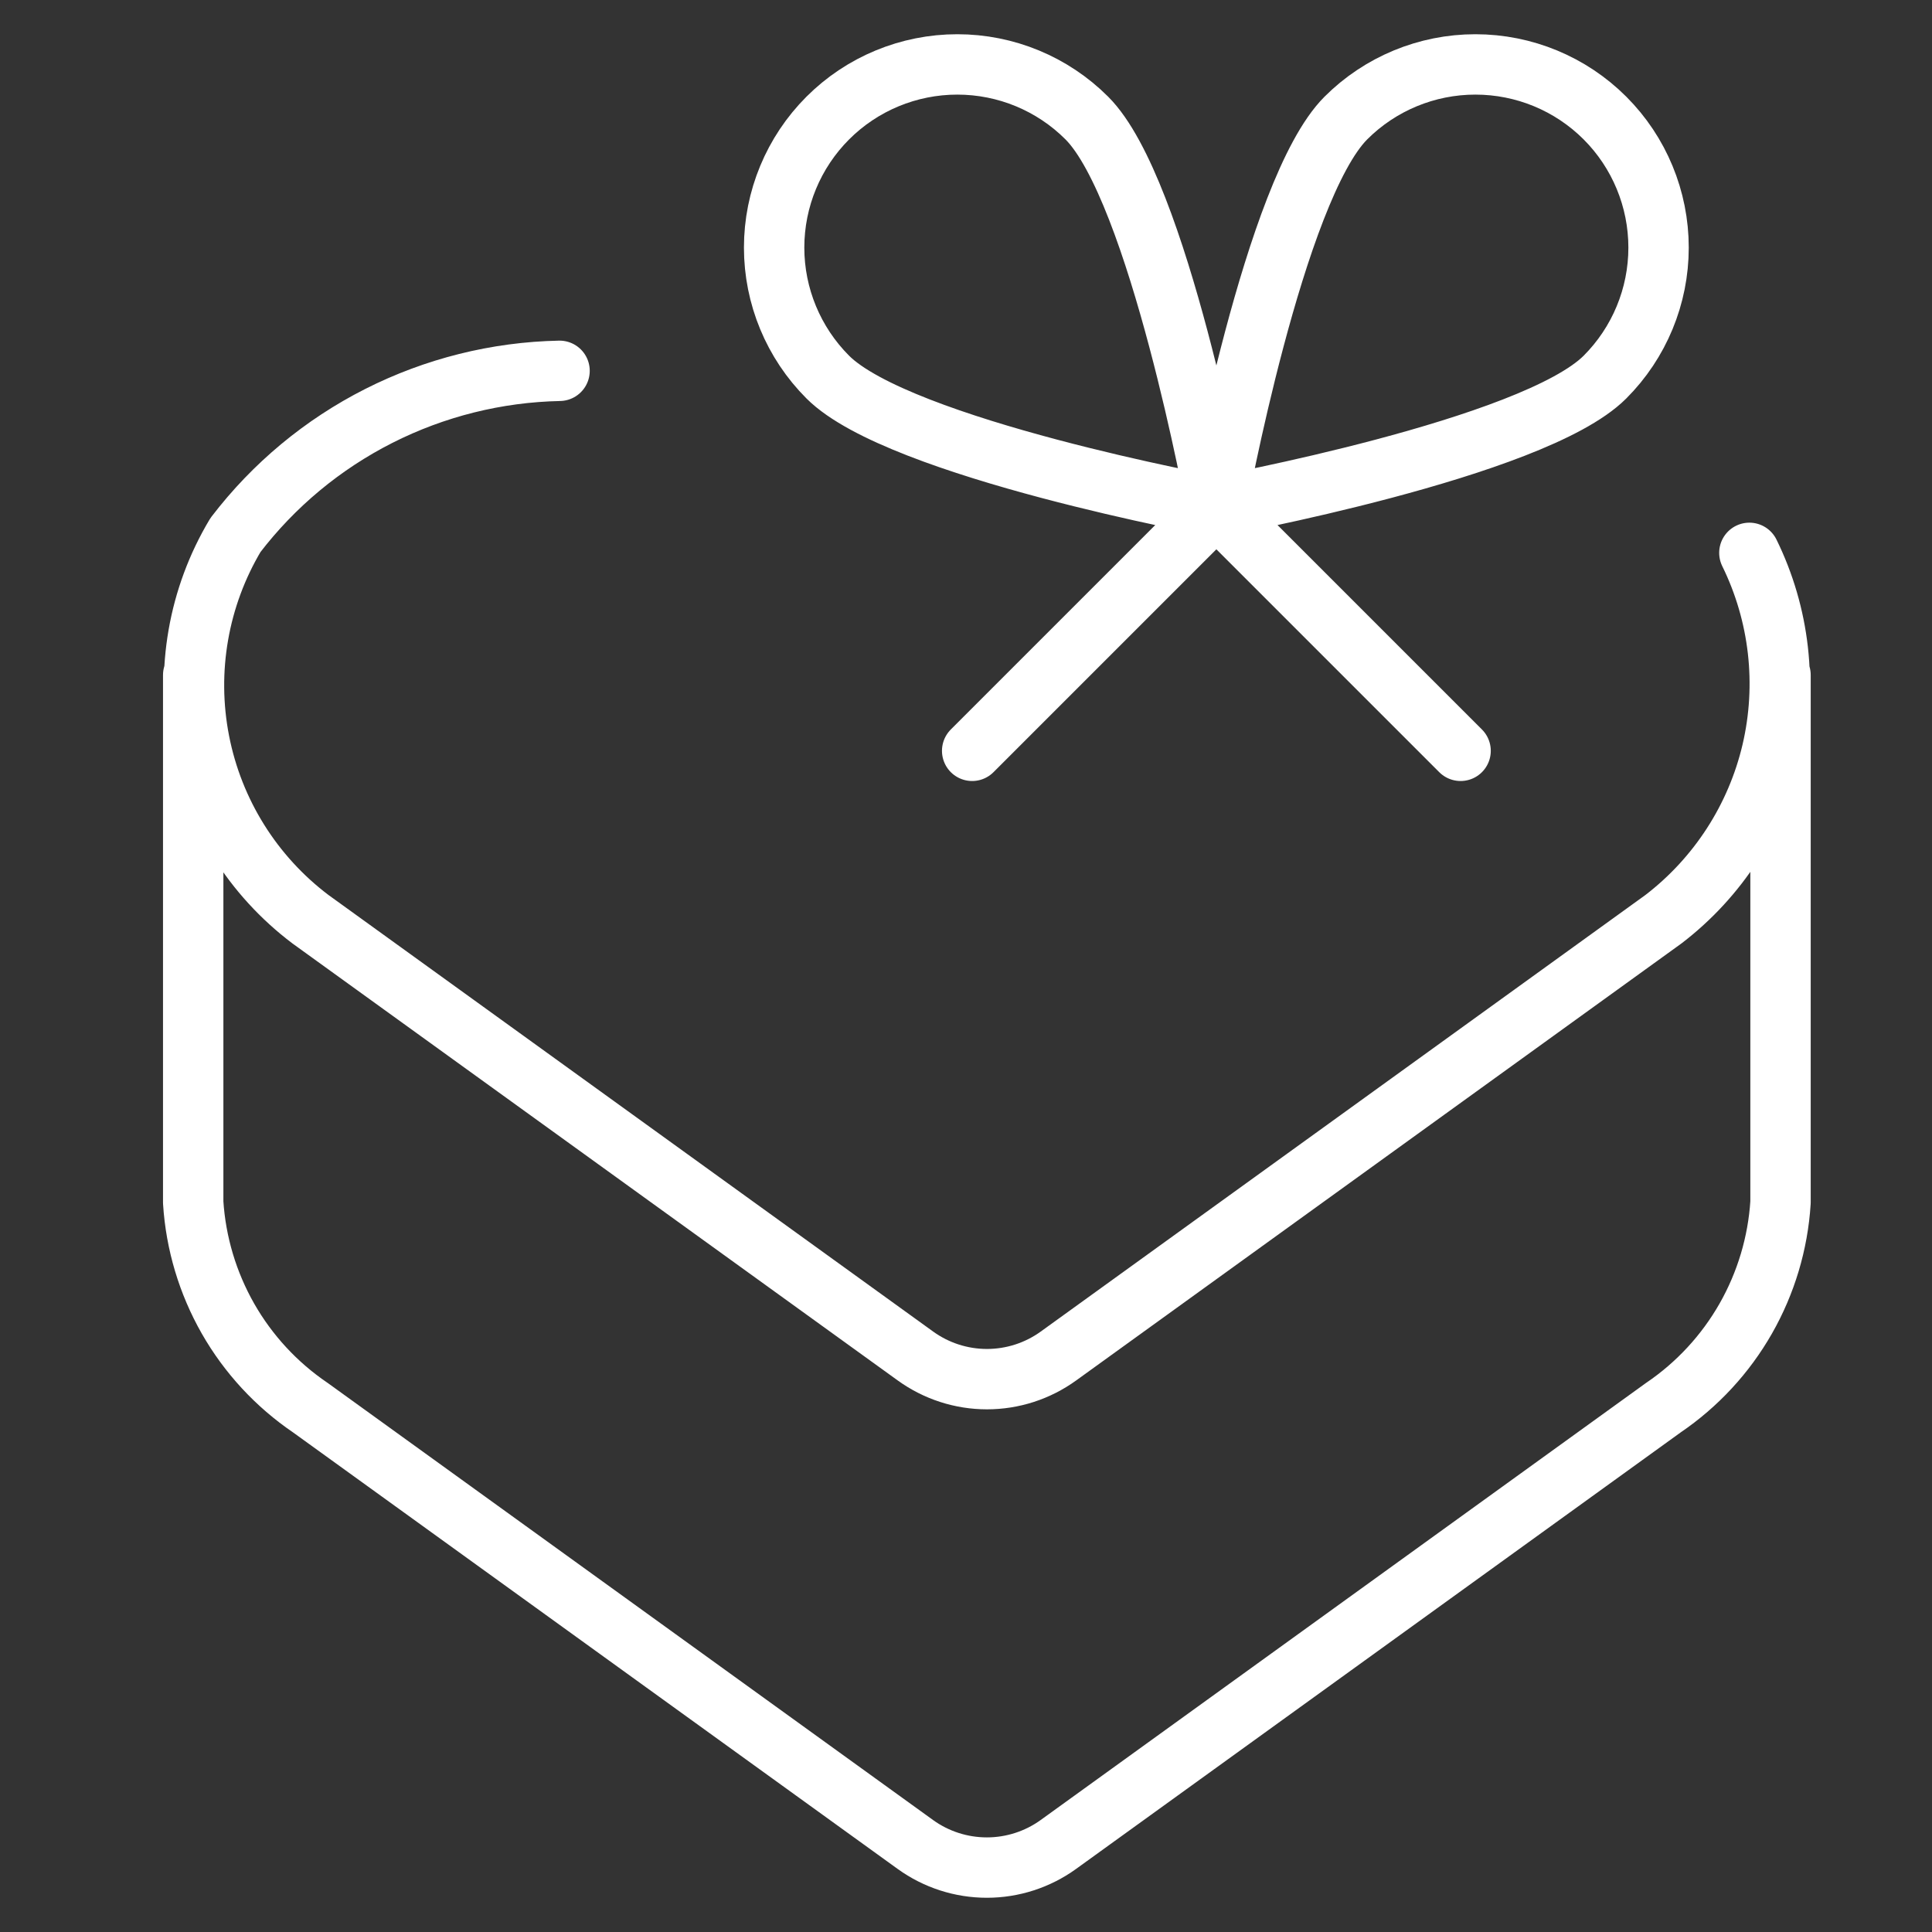 <svg width="32" height="32" viewBox="0 0 32 32" fill="none" xmlns="http://www.w3.org/2000/svg">
<rect x="0" y="0" width="32" height="32" fill="#333333" stroke="none"/>
<path d="M28.975 9.157C29.476 10.177 29.608 11.339 29.349 12.446C29.089 13.552 28.454 14.534 27.552 15.225L17.531 22.46C17.186 22.709 16.772 22.843 16.347 22.843C15.922 22.843 15.508 22.709 15.163 22.46L5.142 15.225C4.187 14.504 3.532 13.456 3.303 12.281C3.074 11.107 3.286 9.889 3.9 8.862C4.533 8.034 5.344 7.36 6.274 6.889C7.203 6.419 8.226 6.163 9.268 6.142M3.2 11.18V19.915C3.243 20.592 3.44 21.25 3.776 21.84C4.112 22.429 4.579 22.934 5.14 23.315L15.162 30.551C15.506 30.799 15.92 30.933 16.346 30.933C16.77 30.933 17.185 30.799 17.529 30.551L27.551 23.315C28.112 22.934 28.579 22.429 28.915 21.84C29.251 21.25 29.448 20.592 29.491 19.915V11.18M20.147 8.391C20.147 8.391 25.397 7.431 26.583 6.246C27.152 5.677 27.471 4.905 27.471 4.101C27.471 3.296 27.152 2.524 26.583 1.955C26.014 1.386 25.242 1.067 24.437 1.067C23.633 1.067 22.861 1.386 22.292 1.955C21.107 3.14 20.147 8.391 20.147 8.391ZM20.147 8.391C20.147 8.391 14.896 7.431 13.711 6.246C13.142 5.677 12.822 4.905 12.822 4.101C12.822 3.296 13.142 2.524 13.711 1.955C14.28 1.386 15.052 1.067 15.856 1.067C16.661 1.067 17.432 1.386 18.001 1.955C19.187 3.14 20.147 8.391 20.147 8.391ZM20.147 8.391L16.102 12.436M20.147 8.391L24.192 12.436" stroke="white" stroke-linecap="round" stroke-linejoin="round"/>
</svg>
